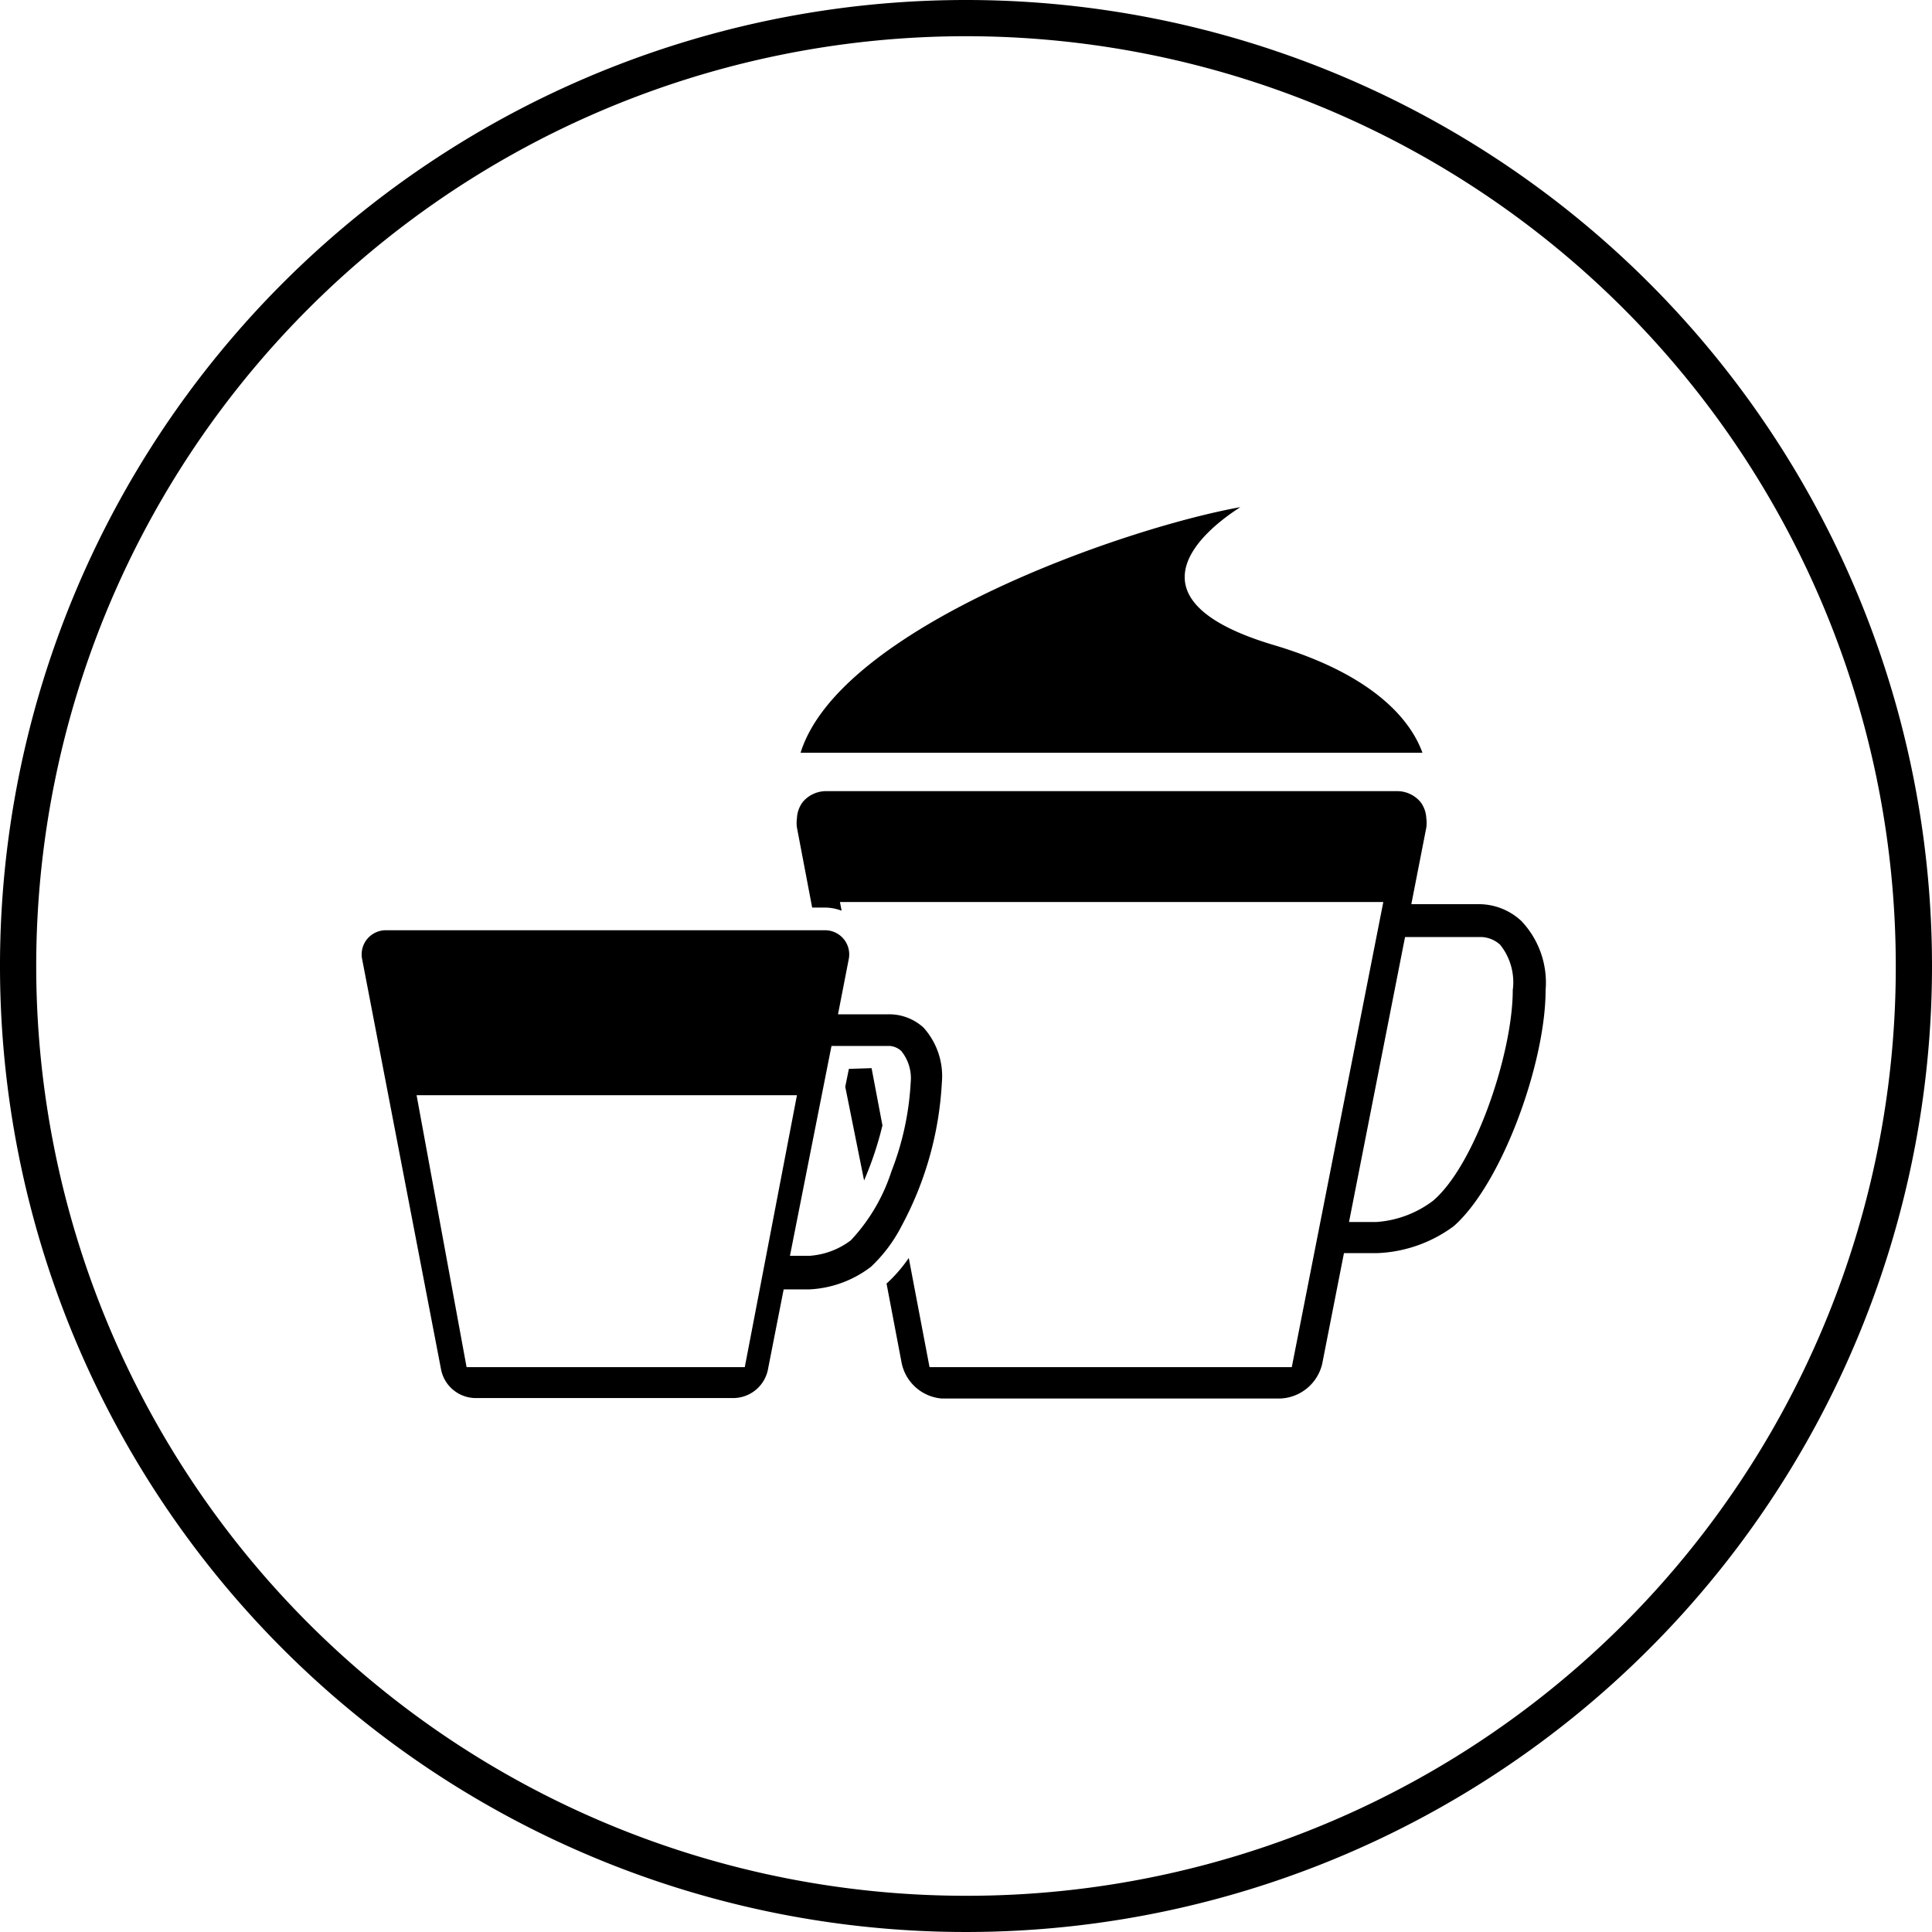 <svg width="80px" height="80px" data-name="Layer 1" xmlns="http://www.w3.org/2000/svg" viewBox="0 0 80 80">
    <path d="M36.09 44.23l.45 2.37a13.93 13.93 0 0 1-.76 2.28L35 45l.15-.74zM52.71 26.7c-5.9-1.77-3.35-4.42-1.35-5.7-4.88.88-16.6 5-18.21 10.17H58.9C58.48 30 57.11 28 52.71 26.7zM63 38.14A3.71 3.71 0 0 1 64 41c0 3-1.8 8-3.8 9.77a5.68 5.68 0 0 1-3.2 1.12h-1.35l-.9 4.58A1.86 1.86 0 0 1 53 57.91H39a1.85 1.85 0 0 1-1.67-1.5l-.62-3.26a6 6 0 0 0 .92-1.06l.86 4.52h15l3.79-19.26h-22.5l.07.36a2 2 0 0 0-.7-.13h-.52L33 34.27a1.32 1.32 0 0 1 0-.39 1.2 1.2 0 0 1 .24-.67 1.26 1.26 0 0 1 1-.45h23.58a1.26 1.26 0 0 1 1 .45 1.2 1.2 0 0 1 .24.67 1.37 1.37 0 0 1 0 .39l-.62 3.17h2.83a2.58 2.58 0 0 1 1.73.7zm-.86 1a1.23 1.23 0 0 0-.8-.34h-3.16l-2.32 11.8H57a4.38 4.38 0 0 0 2.34-.88c1.74-1.48 3.3-6.12 3.3-8.72a2.48 2.48 0 0 0-.53-1.89zM37.33 50.77a6.19 6.19 0 0 1-1.26 1.68 4.54 4.54 0 0 1-2.54.94h-1.08l-.66 3.36a1.47 1.47 0 0 1-1.39 1.14H19.65a1.47 1.47 0 0 1-1.38-1.15l-3.27-17a1 1 0 0 1 1-1.22h18.14a1 1 0 0 1 1 1.22L34.7 42h2.1a2.11 2.11 0 0 1 1.44.55 3 3 0 0 1 .76 2.28 14.08 14.08 0 0 1-1.67 5.94zM33 45.35H17.25l2.07 11.26h11.52zm3.91 3.16a11.85 11.85 0 0 0 .8-3.69 1.79 1.79 0 0 0-.39-1.3.79.79 0 0 0-.49-.21h-2.4L32.71 52h.82a3.2 3.2 0 0 0 1.7-.64 7.55 7.55 0 0 0 1.68-2.85zM80 40A40 40 0 1 1 40 0a40 40 0 0 1 40 40zm-1.5 0A38.5 38.5 0 1 0 40 78.5 38.45 38.45 0 0 0 78.5 40z"/>
</svg>
